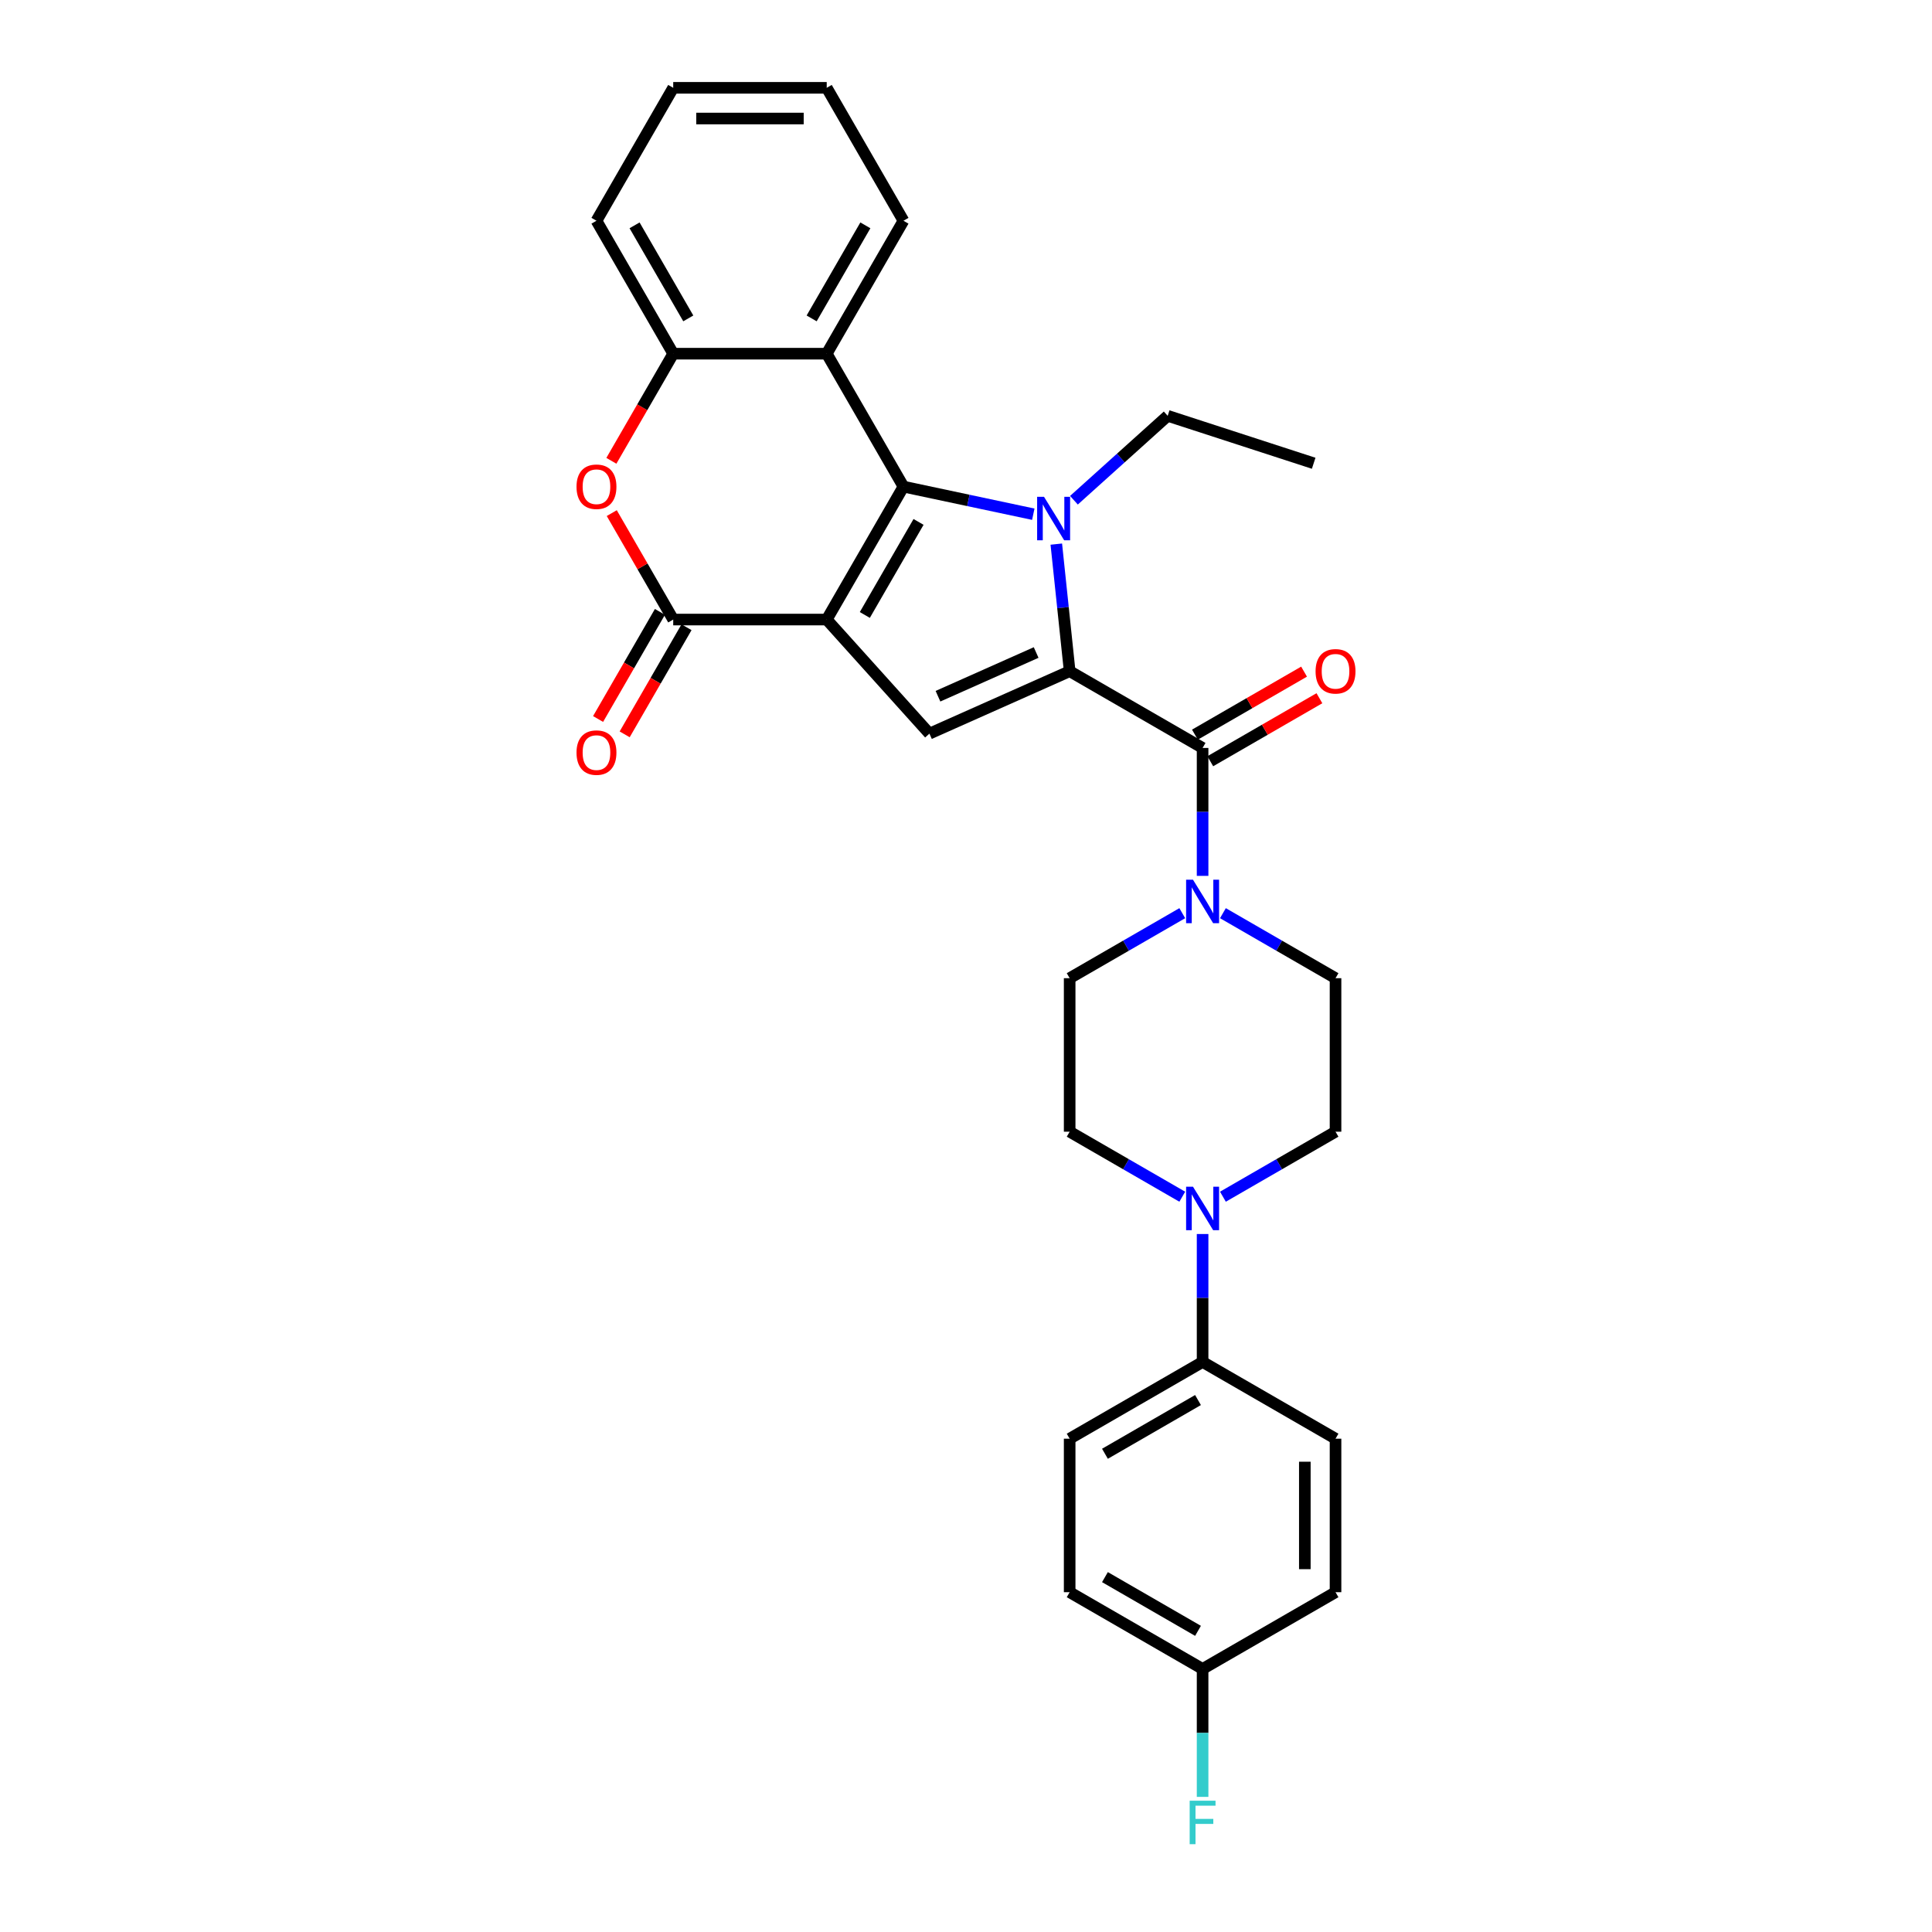 <?xml version='1.0' encoding='iso-8859-1'?>
<svg version='1.1' baseProfile='full'
              xmlns='http://www.w3.org/2000/svg'
                      xmlns:rdkit='http://www.rdkit.org/xml'
                      xmlns:xlink='http://www.w3.org/1999/xlink'
                  xml:space='preserve'
width='1000px' height='1000px' viewBox='0 0 1000 1000'>
<!-- END OF HEADER -->
<rect style='opacity:1.0;fill:#FFFFFF;stroke:none' width='1000' height='1000' x='0' y='0'> </rect>
<path class='bond-0' d='M 427.909,320.682 L 467.634,251.875' style='fill:none;fill-rule:evenodd;stroke:#000000;stroke-width:6px;stroke-linecap:butt;stroke-linejoin:miter;stroke-opacity:1' />
<path class='bond-0' d='M 447.629,318.306 L 475.437,270.141' style='fill:none;fill-rule:evenodd;stroke:#000000;stroke-width:6px;stroke-linecap:butt;stroke-linejoin:miter;stroke-opacity:1' />
<path class='bond-3' d='M 427.909,320.682 L 481.072,379.726' style='fill:none;fill-rule:evenodd;stroke:#000000;stroke-width:6px;stroke-linecap:butt;stroke-linejoin:miter;stroke-opacity:1' />
<path class='bond-4' d='M 427.909,320.682 L 348.457,320.682' style='fill:none;fill-rule:evenodd;stroke:#000000;stroke-width:6px;stroke-linecap:butt;stroke-linejoin:miter;stroke-opacity:1' />
<path class='bond-1' d='M 467.634,251.875 L 501.232,259.017' style='fill:none;fill-rule:evenodd;stroke:#000000;stroke-width:6px;stroke-linecap:butt;stroke-linejoin:miter;stroke-opacity:1' />
<path class='bond-1' d='M 501.232,259.017 L 534.83,266.158' style='fill:none;fill-rule:evenodd;stroke:#0000FF;stroke-width:6px;stroke-linecap:butt;stroke-linejoin:miter;stroke-opacity:1' />
<path class='bond-6' d='M 467.634,251.875 L 427.909,183.068' style='fill:none;fill-rule:evenodd;stroke:#000000;stroke-width:6px;stroke-linecap:butt;stroke-linejoin:miter;stroke-opacity:1' />
<path class='bond-18' d='M 555.869,258.922 L 580.131,237.077' style='fill:none;fill-rule:evenodd;stroke:#0000FF;stroke-width:6px;stroke-linecap:butt;stroke-linejoin:miter;stroke-opacity:1' />
<path class='bond-18' d='M 580.131,237.077 L 604.393,215.231' style='fill:none;fill-rule:evenodd;stroke:#000000;stroke-width:6px;stroke-linecap:butt;stroke-linejoin:miter;stroke-opacity:1' />
<path class='bond-30' d='M 546.741,281.631 L 550.198,314.52' style='fill:none;fill-rule:evenodd;stroke:#0000FF;stroke-width:6px;stroke-linecap:butt;stroke-linejoin:miter;stroke-opacity:1' />
<path class='bond-30' d='M 550.198,314.52 L 553.654,347.41' style='fill:none;fill-rule:evenodd;stroke:#000000;stroke-width:6px;stroke-linecap:butt;stroke-linejoin:miter;stroke-opacity:1' />
<path class='bond-2' d='M 553.654,347.41 L 481.072,379.726' style='fill:none;fill-rule:evenodd;stroke:#000000;stroke-width:6px;stroke-linecap:butt;stroke-linejoin:miter;stroke-opacity:1' />
<path class='bond-2' d='M 536.304,337.741 L 485.496,360.362' style='fill:none;fill-rule:evenodd;stroke:#000000;stroke-width:6px;stroke-linecap:butt;stroke-linejoin:miter;stroke-opacity:1' />
<path class='bond-5' d='M 553.654,347.41 L 622.461,387.136' style='fill:none;fill-rule:evenodd;stroke:#000000;stroke-width:6px;stroke-linecap:butt;stroke-linejoin:miter;stroke-opacity:1' />
<path class='bond-7' d='M 348.457,320.682 L 332.553,293.135' style='fill:none;fill-rule:evenodd;stroke:#000000;stroke-width:6px;stroke-linecap:butt;stroke-linejoin:miter;stroke-opacity:1' />
<path class='bond-7' d='M 332.553,293.135 L 316.649,265.588' style='fill:none;fill-rule:evenodd;stroke:#FF0000;stroke-width:6px;stroke-linecap:butt;stroke-linejoin:miter;stroke-opacity:1' />
<path class='bond-12' d='M 341.577,316.709 L 325.572,344.431' style='fill:none;fill-rule:evenodd;stroke:#000000;stroke-width:6px;stroke-linecap:butt;stroke-linejoin:miter;stroke-opacity:1' />
<path class='bond-12' d='M 325.572,344.431 L 309.567,372.153' style='fill:none;fill-rule:evenodd;stroke:#FF0000;stroke-width:6px;stroke-linecap:butt;stroke-linejoin:miter;stroke-opacity:1' />
<path class='bond-12' d='M 355.338,324.655 L 339.333,352.376' style='fill:none;fill-rule:evenodd;stroke:#000000;stroke-width:6px;stroke-linecap:butt;stroke-linejoin:miter;stroke-opacity:1' />
<path class='bond-12' d='M 339.333,352.376 L 323.328,380.098' style='fill:none;fill-rule:evenodd;stroke:#FF0000;stroke-width:6px;stroke-linecap:butt;stroke-linejoin:miter;stroke-opacity:1' />
<path class='bond-8' d='M 622.461,387.136 L 622.461,420.243' style='fill:none;fill-rule:evenodd;stroke:#000000;stroke-width:6px;stroke-linecap:butt;stroke-linejoin:miter;stroke-opacity:1' />
<path class='bond-8' d='M 622.461,420.243 L 622.461,453.351' style='fill:none;fill-rule:evenodd;stroke:#0000FF;stroke-width:6px;stroke-linecap:butt;stroke-linejoin:miter;stroke-opacity:1' />
<path class='bond-13' d='M 626.434,394.016 L 654.68,377.709' style='fill:none;fill-rule:evenodd;stroke:#000000;stroke-width:6px;stroke-linecap:butt;stroke-linejoin:miter;stroke-opacity:1' />
<path class='bond-13' d='M 654.68,377.709 L 682.926,361.401' style='fill:none;fill-rule:evenodd;stroke:#FF0000;stroke-width:6px;stroke-linecap:butt;stroke-linejoin:miter;stroke-opacity:1' />
<path class='bond-13' d='M 618.489,380.255 L 646.735,363.947' style='fill:none;fill-rule:evenodd;stroke:#000000;stroke-width:6px;stroke-linecap:butt;stroke-linejoin:miter;stroke-opacity:1' />
<path class='bond-13' d='M 646.735,363.947 L 674.981,347.639' style='fill:none;fill-rule:evenodd;stroke:#FF0000;stroke-width:6px;stroke-linecap:butt;stroke-linejoin:miter;stroke-opacity:1' />
<path class='bond-25' d='M 427.909,183.068 L 467.634,114.261' style='fill:none;fill-rule:evenodd;stroke:#000000;stroke-width:6px;stroke-linecap:butt;stroke-linejoin:miter;stroke-opacity:1' />
<path class='bond-25' d='M 420.106,164.802 L 447.914,116.637' style='fill:none;fill-rule:evenodd;stroke:#000000;stroke-width:6px;stroke-linecap:butt;stroke-linejoin:miter;stroke-opacity:1' />
<path class='bond-31' d='M 427.909,183.068 L 348.457,183.068' style='fill:none;fill-rule:evenodd;stroke:#000000;stroke-width:6px;stroke-linecap:butt;stroke-linejoin:miter;stroke-opacity:1' />
<path class='bond-9' d='M 316.447,238.511 L 332.452,210.79' style='fill:none;fill-rule:evenodd;stroke:#FF0000;stroke-width:6px;stroke-linecap:butt;stroke-linejoin:miter;stroke-opacity:1' />
<path class='bond-9' d='M 332.452,210.79 L 348.457,183.068' style='fill:none;fill-rule:evenodd;stroke:#000000;stroke-width:6px;stroke-linecap:butt;stroke-linejoin:miter;stroke-opacity:1' />
<path class='bond-14' d='M 611.942,472.66 L 582.798,489.487' style='fill:none;fill-rule:evenodd;stroke:#0000FF;stroke-width:6px;stroke-linecap:butt;stroke-linejoin:miter;stroke-opacity:1' />
<path class='bond-14' d='M 582.798,489.487 L 553.654,506.313' style='fill:none;fill-rule:evenodd;stroke:#000000;stroke-width:6px;stroke-linecap:butt;stroke-linejoin:miter;stroke-opacity:1' />
<path class='bond-15' d='M 632.981,472.66 L 662.124,489.487' style='fill:none;fill-rule:evenodd;stroke:#0000FF;stroke-width:6px;stroke-linecap:butt;stroke-linejoin:miter;stroke-opacity:1' />
<path class='bond-15' d='M 662.124,489.487 L 691.268,506.313' style='fill:none;fill-rule:evenodd;stroke:#000000;stroke-width:6px;stroke-linecap:butt;stroke-linejoin:miter;stroke-opacity:1' />
<path class='bond-26' d='M 348.457,183.068 L 308.732,114.261' style='fill:none;fill-rule:evenodd;stroke:#000000;stroke-width:6px;stroke-linecap:butt;stroke-linejoin:miter;stroke-opacity:1' />
<path class='bond-26' d='M 356.26,164.802 L 328.452,116.637' style='fill:none;fill-rule:evenodd;stroke:#000000;stroke-width:6px;stroke-linecap:butt;stroke-linejoin:miter;stroke-opacity:1' />
<path class='bond-10' d='M 632.981,619.416 L 662.124,602.59' style='fill:none;fill-rule:evenodd;stroke:#0000FF;stroke-width:6px;stroke-linecap:butt;stroke-linejoin:miter;stroke-opacity:1' />
<path class='bond-10' d='M 662.124,602.59 L 691.268,585.764' style='fill:none;fill-rule:evenodd;stroke:#000000;stroke-width:6px;stroke-linecap:butt;stroke-linejoin:miter;stroke-opacity:1' />
<path class='bond-11' d='M 622.461,638.726 L 622.461,671.834' style='fill:none;fill-rule:evenodd;stroke:#0000FF;stroke-width:6px;stroke-linecap:butt;stroke-linejoin:miter;stroke-opacity:1' />
<path class='bond-11' d='M 622.461,671.834 L 622.461,704.941' style='fill:none;fill-rule:evenodd;stroke:#000000;stroke-width:6px;stroke-linecap:butt;stroke-linejoin:miter;stroke-opacity:1' />
<path class='bond-33' d='M 611.942,619.416 L 582.798,602.59' style='fill:none;fill-rule:evenodd;stroke:#0000FF;stroke-width:6px;stroke-linecap:butt;stroke-linejoin:miter;stroke-opacity:1' />
<path class='bond-33' d='M 582.798,602.59 L 553.654,585.764' style='fill:none;fill-rule:evenodd;stroke:#000000;stroke-width:6px;stroke-linecap:butt;stroke-linejoin:miter;stroke-opacity:1' />
<path class='bond-19' d='M 622.461,704.941 L 553.654,744.667' style='fill:none;fill-rule:evenodd;stroke:#000000;stroke-width:6px;stroke-linecap:butt;stroke-linejoin:miter;stroke-opacity:1' />
<path class='bond-19' d='M 620.085,724.661 L 571.921,752.469' style='fill:none;fill-rule:evenodd;stroke:#000000;stroke-width:6px;stroke-linecap:butt;stroke-linejoin:miter;stroke-opacity:1' />
<path class='bond-20' d='M 622.461,704.941 L 691.268,744.667' style='fill:none;fill-rule:evenodd;stroke:#000000;stroke-width:6px;stroke-linecap:butt;stroke-linejoin:miter;stroke-opacity:1' />
<path class='bond-16' d='M 553.654,506.313 L 553.654,585.764' style='fill:none;fill-rule:evenodd;stroke:#000000;stroke-width:6px;stroke-linecap:butt;stroke-linejoin:miter;stroke-opacity:1' />
<path class='bond-17' d='M 691.268,506.313 L 691.268,585.764' style='fill:none;fill-rule:evenodd;stroke:#000000;stroke-width:6px;stroke-linecap:butt;stroke-linejoin:miter;stroke-opacity:1' />
<path class='bond-27' d='M 604.393,215.231 L 679.956,239.783' style='fill:none;fill-rule:evenodd;stroke:#000000;stroke-width:6px;stroke-linecap:butt;stroke-linejoin:miter;stroke-opacity:1' />
<path class='bond-23' d='M 553.654,744.667 L 553.654,824.118' style='fill:none;fill-rule:evenodd;stroke:#000000;stroke-width:6px;stroke-linecap:butt;stroke-linejoin:miter;stroke-opacity:1' />
<path class='bond-22' d='M 691.268,744.667 L 691.268,824.118' style='fill:none;fill-rule:evenodd;stroke:#000000;stroke-width:6px;stroke-linecap:butt;stroke-linejoin:miter;stroke-opacity:1' />
<path class='bond-22' d='M 675.378,756.585 L 675.378,812.2' style='fill:none;fill-rule:evenodd;stroke:#000000;stroke-width:6px;stroke-linecap:butt;stroke-linejoin:miter;stroke-opacity:1' />
<path class='bond-21' d='M 622.461,863.844 L 691.268,824.118' style='fill:none;fill-rule:evenodd;stroke:#000000;stroke-width:6px;stroke-linecap:butt;stroke-linejoin:miter;stroke-opacity:1' />
<path class='bond-24' d='M 622.461,863.844 L 622.461,896.951' style='fill:none;fill-rule:evenodd;stroke:#000000;stroke-width:6px;stroke-linecap:butt;stroke-linejoin:miter;stroke-opacity:1' />
<path class='bond-24' d='M 622.461,896.951 L 622.461,930.059' style='fill:none;fill-rule:evenodd;stroke:#33CCCC;stroke-width:6px;stroke-linecap:butt;stroke-linejoin:miter;stroke-opacity:1' />
<path class='bond-34' d='M 622.461,863.844 L 553.654,824.118' style='fill:none;fill-rule:evenodd;stroke:#000000;stroke-width:6px;stroke-linecap:butt;stroke-linejoin:miter;stroke-opacity:1' />
<path class='bond-34' d='M 620.085,844.124 L 571.921,816.316' style='fill:none;fill-rule:evenodd;stroke:#000000;stroke-width:6px;stroke-linecap:butt;stroke-linejoin:miter;stroke-opacity:1' />
<path class='bond-28' d='M 467.634,114.261 L 427.909,45.455' style='fill:none;fill-rule:evenodd;stroke:#000000;stroke-width:6px;stroke-linecap:butt;stroke-linejoin:miter;stroke-opacity:1' />
<path class='bond-29' d='M 308.732,114.261 L 348.457,45.455' style='fill:none;fill-rule:evenodd;stroke:#000000;stroke-width:6px;stroke-linecap:butt;stroke-linejoin:miter;stroke-opacity:1' />
<path class='bond-32' d='M 427.909,45.455 L 348.457,45.455' style='fill:none;fill-rule:evenodd;stroke:#000000;stroke-width:6px;stroke-linecap:butt;stroke-linejoin:miter;stroke-opacity:1' />
<path class='bond-32' d='M 415.991,61.345 L 360.375,61.345' style='fill:none;fill-rule:evenodd;stroke:#000000;stroke-width:6px;stroke-linecap:butt;stroke-linejoin:miter;stroke-opacity:1' />
<path  class='atom-2' d='M 540.376 257.144
L 547.749 269.061
Q 548.48 270.237, 549.656 272.367
Q 550.832 274.496, 550.895 274.623
L 550.895 257.144
L 553.883 257.144
L 553.883 279.644
L 550.8 279.644
L 542.887 266.614
Q 541.965 265.089, 540.98 263.341
Q 540.026 261.593, 539.74 261.053
L 539.74 279.644
L 536.816 279.644
L 536.816 257.144
L 540.376 257.144
' fill='#0000FF'/>
<path  class='atom-8' d='M 298.403 251.939
Q 298.403 246.536, 301.073 243.517
Q 303.742 240.498, 308.732 240.498
Q 313.721 240.498, 316.391 243.517
Q 319.06 246.536, 319.06 251.939
Q 319.06 257.405, 316.359 260.519
Q 313.658 263.602, 308.732 263.602
Q 303.774 263.602, 301.073 260.519
Q 298.403 257.437, 298.403 251.939
M 308.732 261.06
Q 312.164 261.06, 314.007 258.772
Q 315.882 256.452, 315.882 251.939
Q 315.882 247.521, 314.007 245.297
Q 312.164 243.04, 308.732 243.04
Q 305.299 243.04, 303.424 245.265
Q 301.581 247.489, 301.581 251.939
Q 301.581 256.483, 303.424 258.772
Q 305.299 261.06, 308.732 261.06
' fill='#FF0000'/>
<path  class='atom-9' d='M 617.488 455.337
L 624.861 467.255
Q 625.592 468.43, 626.768 470.56
Q 627.944 472.689, 628.007 472.816
L 628.007 455.337
L 630.994 455.337
L 630.994 477.837
L 627.912 477.837
L 619.998 464.807
Q 619.077 463.282, 618.092 461.534
Q 617.138 459.786, 616.852 459.246
L 616.852 477.837
L 613.928 477.837
L 613.928 455.337
L 617.488 455.337
' fill='#0000FF'/>
<path  class='atom-11' d='M 617.488 614.239
L 624.861 626.157
Q 625.592 627.333, 626.768 629.462
Q 627.944 631.592, 628.007 631.719
L 628.007 614.239
L 630.994 614.239
L 630.994 636.74
L 627.912 636.74
L 619.998 623.71
Q 619.077 622.185, 618.092 620.437
Q 617.138 618.689, 616.852 618.148
L 616.852 636.74
L 613.928 636.74
L 613.928 614.239
L 617.488 614.239
' fill='#0000FF'/>
<path  class='atom-13' d='M 298.403 389.552
Q 298.403 384.15, 301.073 381.131
Q 303.742 378.111, 308.732 378.111
Q 313.721 378.111, 316.391 381.131
Q 319.06 384.15, 319.06 389.552
Q 319.06 395.019, 316.359 398.133
Q 313.658 401.216, 308.732 401.216
Q 303.774 401.216, 301.073 398.133
Q 298.403 395.051, 298.403 389.552
M 308.732 398.673
Q 312.164 398.673, 314.007 396.385
Q 315.882 394.065, 315.882 389.552
Q 315.882 385.135, 314.007 382.91
Q 312.164 380.654, 308.732 380.654
Q 305.299 380.654, 303.424 382.879
Q 301.581 385.103, 301.581 389.552
Q 301.581 394.097, 303.424 396.385
Q 305.299 398.673, 308.732 398.673
' fill='#FF0000'/>
<path  class='atom-14' d='M 680.94 347.474
Q 680.94 342.071, 683.609 339.052
Q 686.279 336.033, 691.268 336.033
Q 696.258 336.033, 698.927 339.052
Q 701.597 342.071, 701.597 347.474
Q 701.597 352.94, 698.896 356.054
Q 696.194 359.137, 691.268 359.137
Q 686.31 359.137, 683.609 356.054
Q 680.94 352.972, 680.94 347.474
M 691.268 356.595
Q 694.701 356.595, 696.544 354.307
Q 698.419 351.987, 698.419 347.474
Q 698.419 343.056, 696.544 340.832
Q 694.701 338.575, 691.268 338.575
Q 687.836 338.575, 685.961 340.8
Q 684.118 343.024, 684.118 347.474
Q 684.118 352.018, 685.961 354.307
Q 687.836 356.595, 691.268 356.595
' fill='#FF0000'/>
<path  class='atom-25' d='M 615.772 932.045
L 629.151 932.045
L 629.151 934.619
L 618.791 934.619
L 618.791 941.452
L 628.007 941.452
L 628.007 944.058
L 618.791 944.058
L 618.791 954.545
L 615.772 954.545
L 615.772 932.045
' fill='#33CCCC'/>
</svg>
